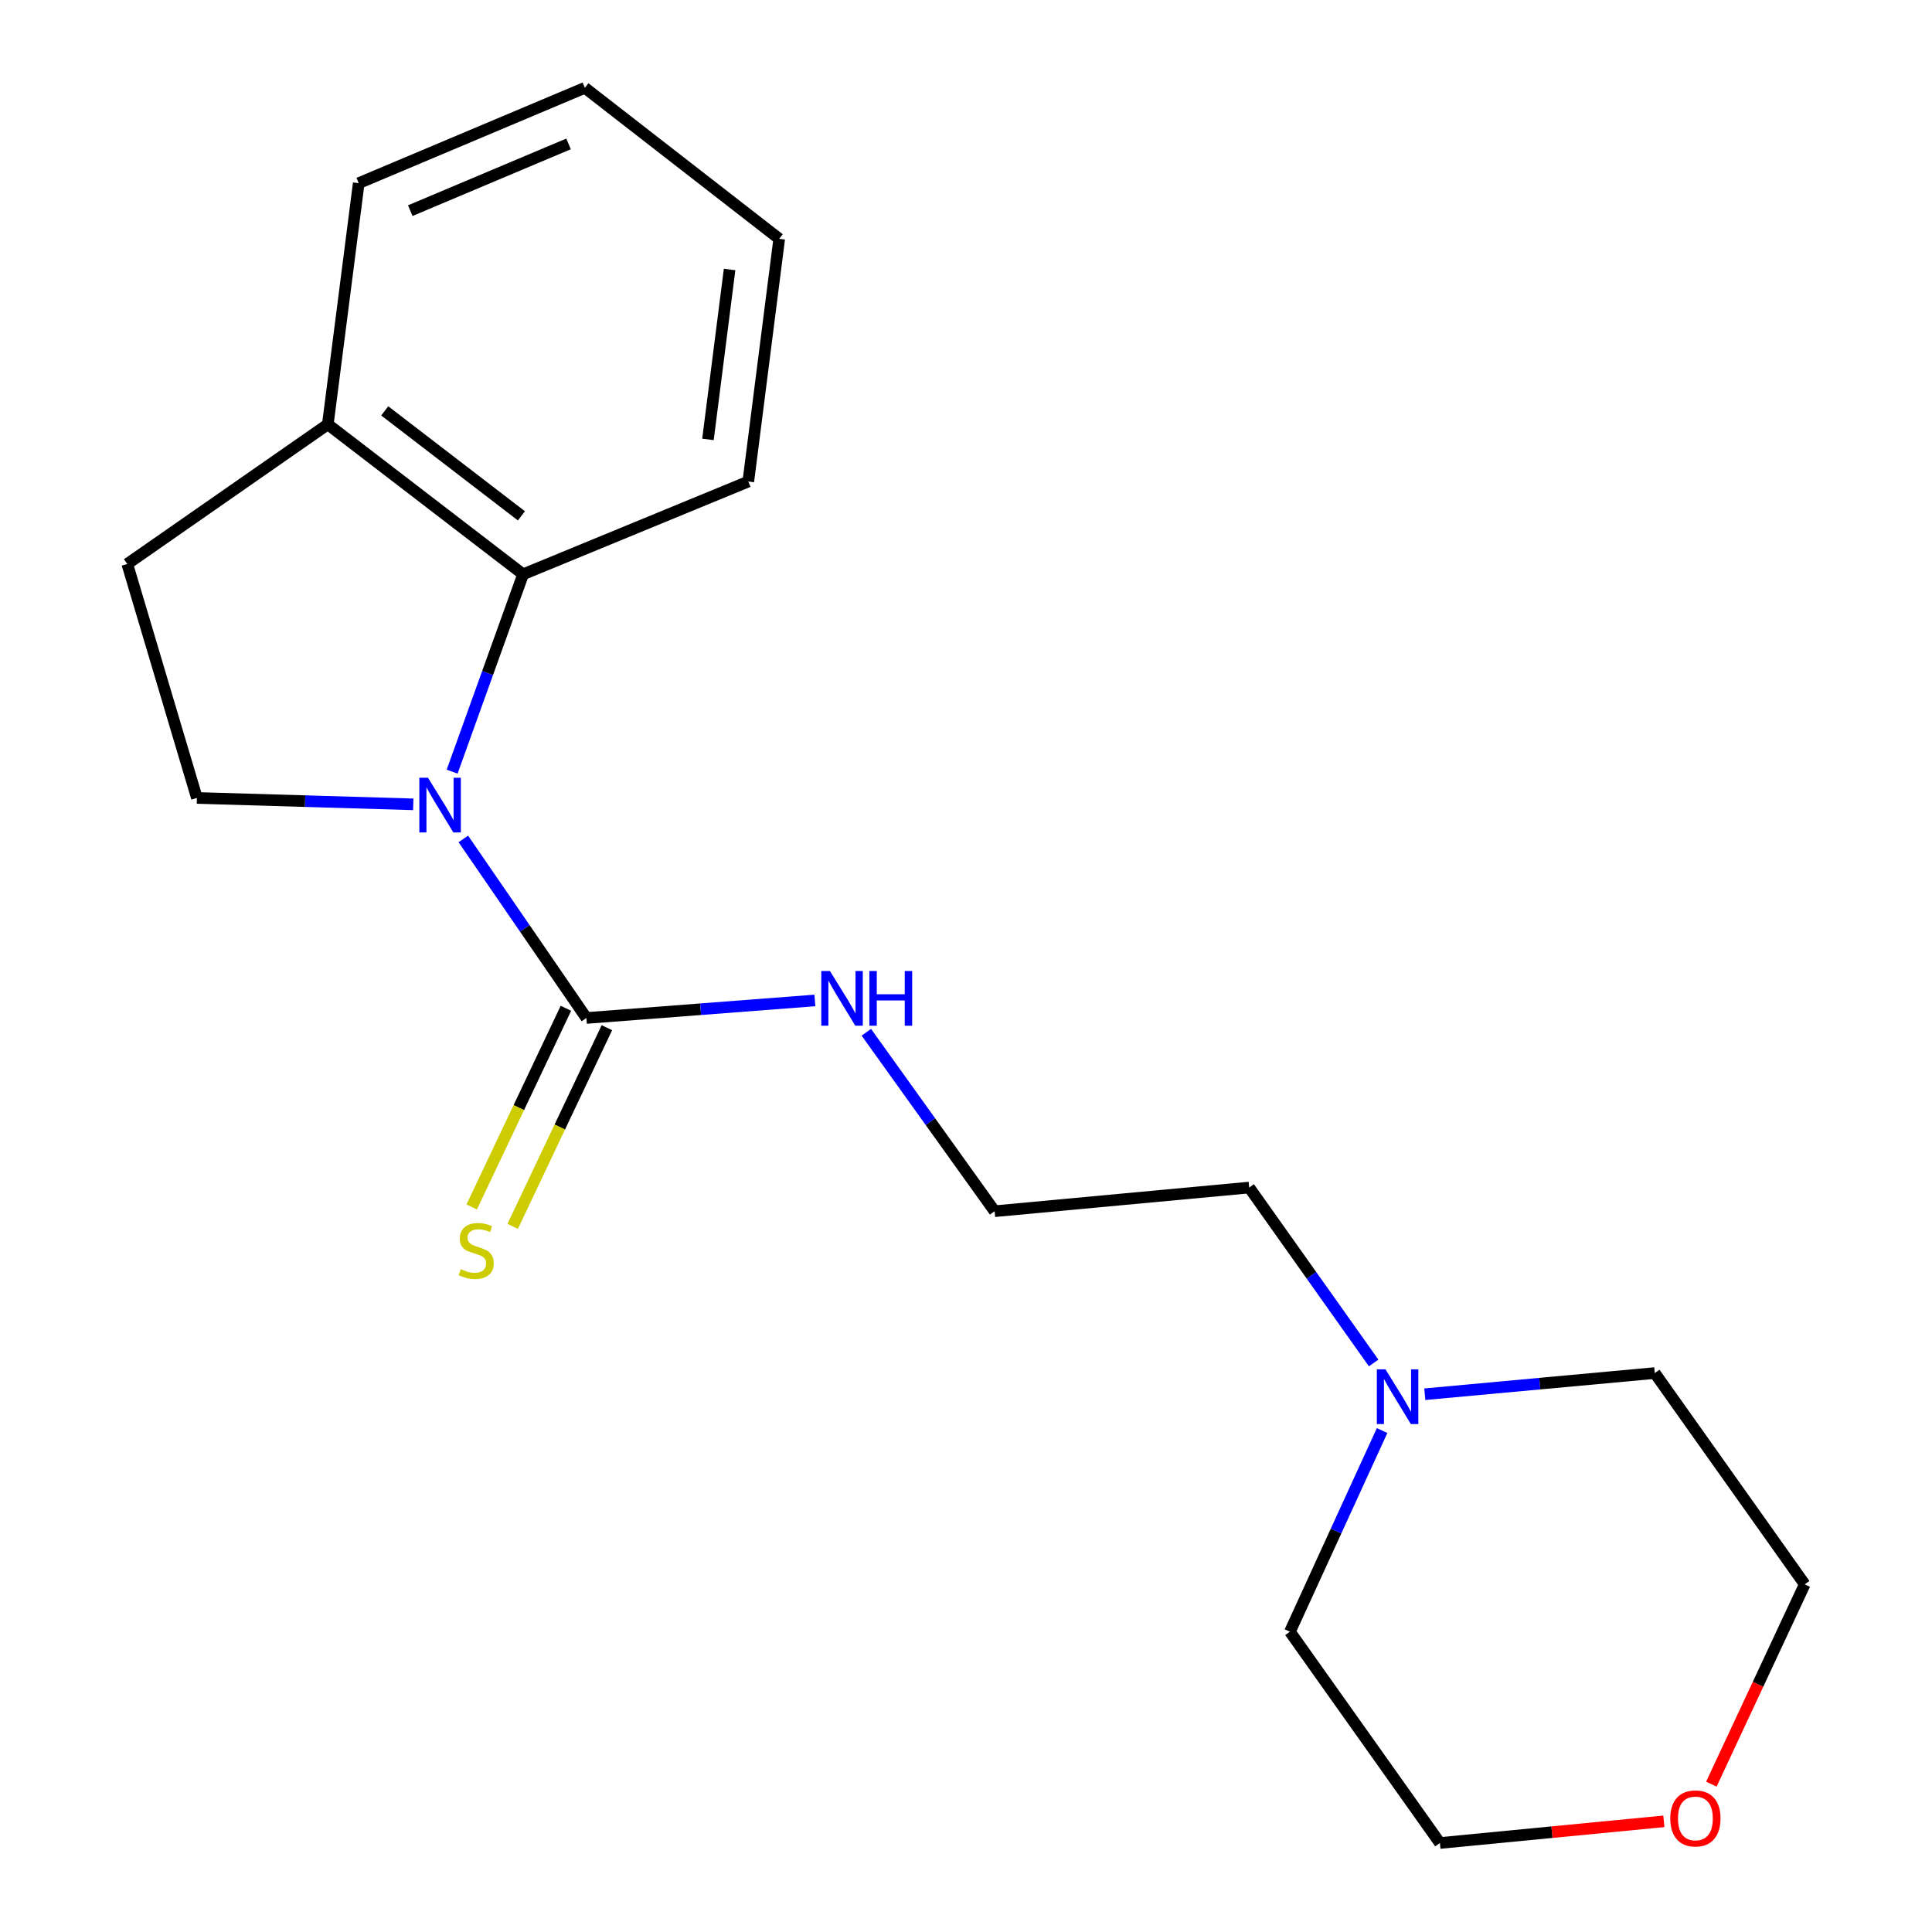 <?xml version='1.0' encoding='iso-8859-1'?>
<svg version='1.1' baseProfile='full'
              xmlns='http://www.w3.org/2000/svg'
                      xmlns:rdkit='http://www.rdkit.org/xml'
                      xmlns:xlink='http://www.w3.org/1999/xlink'
                  xml:space='preserve'
width='1000px' height='1000px' viewBox='0 0 1000 1000'>
<!-- END OF HEADER -->
<rect style='opacity:1.0;fill:#FFFFFF;stroke:none' width='1000' height='1000' x='0' y='0'> </rect>
<path class='bond-0' d='M 239.821,434.234 L 271.67,480.572' style='fill:none;fill-rule:evenodd;stroke:#0000FF;stroke-width:6px;stroke-linecap:butt;stroke-linejoin:miter;stroke-opacity:1' />
<path class='bond-0' d='M 271.67,480.572 L 303.52,526.909' style='fill:none;fill-rule:evenodd;stroke:#000000;stroke-width:6px;stroke-linecap:butt;stroke-linejoin:miter;stroke-opacity:1' />
<path class='bond-1' d='M 234.024,399.398 L 252.389,348.328' style='fill:none;fill-rule:evenodd;stroke:#0000FF;stroke-width:6px;stroke-linecap:butt;stroke-linejoin:miter;stroke-opacity:1' />
<path class='bond-1' d='M 252.389,348.328 L 270.753,297.258' style='fill:none;fill-rule:evenodd;stroke:#000000;stroke-width:6px;stroke-linecap:butt;stroke-linejoin:miter;stroke-opacity:1' />
<path class='bond-2' d='M 213.902,416.322 L 157.909,414.669' style='fill:none;fill-rule:evenodd;stroke:#0000FF;stroke-width:6px;stroke-linecap:butt;stroke-linejoin:miter;stroke-opacity:1' />
<path class='bond-2' d='M 157.909,414.669 L 101.915,413.016' style='fill:none;fill-rule:evenodd;stroke:#000000;stroke-width:6px;stroke-linecap:butt;stroke-linejoin:miter;stroke-opacity:1' />
<path class='bond-3' d='M 292.916,521.882 L 268.537,573.299' style='fill:none;fill-rule:evenodd;stroke:#000000;stroke-width:6px;stroke-linecap:butt;stroke-linejoin:miter;stroke-opacity:1' />
<path class='bond-3' d='M 268.537,573.299 L 244.158,624.716' style='fill:none;fill-rule:evenodd;stroke:#CCCC00;stroke-width:6px;stroke-linecap:butt;stroke-linejoin:miter;stroke-opacity:1' />
<path class='bond-3' d='M 314.123,531.937 L 289.744,583.354' style='fill:none;fill-rule:evenodd;stroke:#000000;stroke-width:6px;stroke-linecap:butt;stroke-linejoin:miter;stroke-opacity:1' />
<path class='bond-3' d='M 289.744,583.354 L 265.364,634.771' style='fill:none;fill-rule:evenodd;stroke:#CCCC00;stroke-width:6px;stroke-linecap:butt;stroke-linejoin:miter;stroke-opacity:1' />
<path class='bond-6' d='M 303.52,526.909 L 362.649,522.37' style='fill:none;fill-rule:evenodd;stroke:#000000;stroke-width:6px;stroke-linecap:butt;stroke-linejoin:miter;stroke-opacity:1' />
<path class='bond-6' d='M 362.649,522.37 L 421.779,517.831' style='fill:none;fill-rule:evenodd;stroke:#0000FF;stroke-width:6px;stroke-linecap:butt;stroke-linejoin:miter;stroke-opacity:1' />
<path class='bond-5' d='M 270.753,297.258 L 169.677,219.639' style='fill:none;fill-rule:evenodd;stroke:#000000;stroke-width:6px;stroke-linecap:butt;stroke-linejoin:miter;stroke-opacity:1' />
<path class='bond-5' d='M 269.886,267.001 L 199.133,212.667' style='fill:none;fill-rule:evenodd;stroke:#000000;stroke-width:6px;stroke-linecap:butt;stroke-linejoin:miter;stroke-opacity:1' />
<path class='bond-11' d='M 270.753,297.258 L 387.319,249.237' style='fill:none;fill-rule:evenodd;stroke:#000000;stroke-width:6px;stroke-linecap:butt;stroke-linejoin:miter;stroke-opacity:1' />
<path class='bond-7' d='M 101.915,413.016 L 65.876,291.912' style='fill:none;fill-rule:evenodd;stroke:#000000;stroke-width:6px;stroke-linecap:butt;stroke-linejoin:miter;stroke-opacity:1' />
<path class='bond-4' d='M 710.993,705.468 L 678.787,660.07' style='fill:none;fill-rule:evenodd;stroke:#0000FF;stroke-width:6px;stroke-linecap:butt;stroke-linejoin:miter;stroke-opacity:1' />
<path class='bond-4' d='M 678.787,660.07 L 646.581,614.673' style='fill:none;fill-rule:evenodd;stroke:#000000;stroke-width:6px;stroke-linecap:butt;stroke-linejoin:miter;stroke-opacity:1' />
<path class='bond-12' d='M 737.474,721.65 L 796.989,716.17' style='fill:none;fill-rule:evenodd;stroke:#0000FF;stroke-width:6px;stroke-linecap:butt;stroke-linejoin:miter;stroke-opacity:1' />
<path class='bond-12' d='M 796.989,716.17 L 856.505,710.69' style='fill:none;fill-rule:evenodd;stroke:#000000;stroke-width:6px;stroke-linecap:butt;stroke-linejoin:miter;stroke-opacity:1' />
<path class='bond-13' d='M 715.372,740.451 L 691.518,792.511' style='fill:none;fill-rule:evenodd;stroke:#0000FF;stroke-width:6px;stroke-linecap:butt;stroke-linejoin:miter;stroke-opacity:1' />
<path class='bond-13' d='M 691.518,792.511 L 667.665,844.571' style='fill:none;fill-rule:evenodd;stroke:#000000;stroke-width:6px;stroke-linecap:butt;stroke-linejoin:miter;stroke-opacity:1' />
<path class='bond-16' d='M 169.677,219.639 L 185.676,94.806' style='fill:none;fill-rule:evenodd;stroke:#000000;stroke-width:6px;stroke-linecap:butt;stroke-linejoin:miter;stroke-opacity:1' />
<path class='bond-19' d='M 169.677,219.639 L 65.876,291.912' style='fill:none;fill-rule:evenodd;stroke:#000000;stroke-width:6px;stroke-linecap:butt;stroke-linejoin:miter;stroke-opacity:1' />
<path class='bond-9' d='M 448.416,534.301 L 481.614,580.615' style='fill:none;fill-rule:evenodd;stroke:#0000FF;stroke-width:6px;stroke-linecap:butt;stroke-linejoin:miter;stroke-opacity:1' />
<path class='bond-9' d='M 481.614,580.615 L 514.812,626.929' style='fill:none;fill-rule:evenodd;stroke:#000000;stroke-width:6px;stroke-linecap:butt;stroke-linejoin:miter;stroke-opacity:1' />
<path class='bond-8' d='M 861.215,942.717 L 803.256,948.328' style='fill:none;fill-rule:evenodd;stroke:#FF0000;stroke-width:6px;stroke-linecap:butt;stroke-linejoin:miter;stroke-opacity:1' />
<path class='bond-8' d='M 803.256,948.328 L 745.297,953.94' style='fill:none;fill-rule:evenodd;stroke:#000000;stroke-width:6px;stroke-linecap:butt;stroke-linejoin:miter;stroke-opacity:1' />
<path class='bond-21' d='M 885.79,923.475 L 909.957,871.767' style='fill:none;fill-rule:evenodd;stroke:#FF0000;stroke-width:6px;stroke-linecap:butt;stroke-linejoin:miter;stroke-opacity:1' />
<path class='bond-21' d='M 909.957,871.767 L 934.124,820.059' style='fill:none;fill-rule:evenodd;stroke:#000000;stroke-width:6px;stroke-linecap:butt;stroke-linejoin:miter;stroke-opacity:1' />
<path class='bond-10' d='M 514.812,626.929 L 646.581,614.673' style='fill:none;fill-rule:evenodd;stroke:#000000;stroke-width:6px;stroke-linecap:butt;stroke-linejoin:miter;stroke-opacity:1' />
<path class='bond-17' d='M 387.319,249.237 L 403.318,123.609' style='fill:none;fill-rule:evenodd;stroke:#000000;stroke-width:6px;stroke-linecap:butt;stroke-linejoin:miter;stroke-opacity:1' />
<path class='bond-17' d='M 366.438,227.428 L 377.636,139.488' style='fill:none;fill-rule:evenodd;stroke:#000000;stroke-width:6px;stroke-linecap:butt;stroke-linejoin:miter;stroke-opacity:1' />
<path class='bond-14' d='M 856.505,710.69 L 934.124,820.059' style='fill:none;fill-rule:evenodd;stroke:#000000;stroke-width:6px;stroke-linecap:butt;stroke-linejoin:miter;stroke-opacity:1' />
<path class='bond-15' d='M 667.665,844.571 L 745.297,953.94' style='fill:none;fill-rule:evenodd;stroke:#000000;stroke-width:6px;stroke-linecap:butt;stroke-linejoin:miter;stroke-opacity:1' />
<path class='bond-20' d='M 185.676,94.806 L 302.724,45.455' style='fill:none;fill-rule:evenodd;stroke:#000000;stroke-width:6px;stroke-linecap:butt;stroke-linejoin:miter;stroke-opacity:1' />
<path class='bond-20' d='M 212.351,109.029 L 294.285,74.483' style='fill:none;fill-rule:evenodd;stroke:#000000;stroke-width:6px;stroke-linecap:butt;stroke-linejoin:miter;stroke-opacity:1' />
<path class='bond-18' d='M 403.318,123.609 L 302.724,45.455' style='fill:none;fill-rule:evenodd;stroke:#000000;stroke-width:6px;stroke-linecap:butt;stroke-linejoin:miter;stroke-opacity:1' />
<path  class='atom-0' d='M 221.531 402.572
L 230.811 417.572
Q 231.731 419.052, 233.211 421.732
Q 234.691 424.412, 234.771 424.572
L 234.771 402.572
L 238.531 402.572
L 238.531 430.892
L 234.651 430.892
L 224.691 414.492
Q 223.531 412.572, 222.291 410.372
Q 221.091 408.172, 220.731 407.492
L 220.731 430.892
L 217.051 430.892
L 217.051 402.572
L 221.531 402.572
' fill='#0000FF'/>
<path  class='atom-4' d='M 238.488 656.911
Q 238.808 657.031, 240.128 657.591
Q 241.448 658.151, 242.888 658.511
Q 244.368 658.831, 245.808 658.831
Q 248.488 658.831, 250.048 657.551
Q 251.608 656.231, 251.608 653.951
Q 251.608 652.391, 250.808 651.431
Q 250.048 650.471, 248.848 649.951
Q 247.648 649.431, 245.648 648.831
Q 243.128 648.071, 241.608 647.351
Q 240.128 646.631, 239.048 645.111
Q 238.008 643.591, 238.008 641.031
Q 238.008 637.471, 240.408 635.271
Q 242.848 633.071, 247.648 633.071
Q 250.928 633.071, 254.648 634.631
L 253.728 637.711
Q 250.328 636.311, 247.768 636.311
Q 245.008 636.311, 243.488 637.471
Q 241.968 638.591, 242.008 640.551
Q 242.008 642.071, 242.768 642.991
Q 243.568 643.911, 244.688 644.431
Q 245.848 644.951, 247.768 645.551
Q 250.328 646.351, 251.848 647.151
Q 253.368 647.951, 254.448 649.591
Q 255.568 651.191, 255.568 653.951
Q 255.568 657.871, 252.928 659.991
Q 250.328 662.071, 245.968 662.071
Q 243.448 662.071, 241.528 661.511
Q 239.648 660.991, 237.408 660.071
L 238.488 656.911
' fill='#CCCC00'/>
<path  class='atom-5' d='M 717.132 708.786
L 726.412 723.786
Q 727.332 725.266, 728.812 727.946
Q 730.292 730.626, 730.372 730.786
L 730.372 708.786
L 734.132 708.786
L 734.132 737.106
L 730.252 737.106
L 720.292 720.706
Q 719.132 718.786, 717.892 716.586
Q 716.692 714.386, 716.332 713.706
L 716.332 737.106
L 712.652 737.106
L 712.652 708.786
L 717.132 708.786
' fill='#0000FF'/>
<path  class='atom-7' d='M 429.576 502.592
L 438.856 517.592
Q 439.776 519.072, 441.256 521.752
Q 442.736 524.432, 442.816 524.592
L 442.816 502.592
L 446.576 502.592
L 446.576 530.912
L 442.696 530.912
L 432.736 514.512
Q 431.576 512.592, 430.336 510.392
Q 429.136 508.192, 428.776 507.512
L 428.776 530.912
L 425.096 530.912
L 425.096 502.592
L 429.576 502.592
' fill='#0000FF'/>
<path  class='atom-7' d='M 449.976 502.592
L 453.816 502.592
L 453.816 514.632
L 468.296 514.632
L 468.296 502.592
L 472.136 502.592
L 472.136 530.912
L 468.296 530.912
L 468.296 517.832
L 453.816 517.832
L 453.816 530.912
L 449.976 530.912
L 449.976 502.592
' fill='#0000FF'/>
<path  class='atom-9' d='M 864.536 941.216
Q 864.536 934.416, 867.896 930.616
Q 871.256 926.816, 877.536 926.816
Q 883.816 926.816, 887.176 930.616
Q 890.536 934.416, 890.536 941.216
Q 890.536 948.096, 887.136 952.016
Q 883.736 955.896, 877.536 955.896
Q 871.296 955.896, 867.896 952.016
Q 864.536 948.136, 864.536 941.216
M 877.536 952.696
Q 881.856 952.696, 884.176 949.816
Q 886.536 946.896, 886.536 941.216
Q 886.536 935.656, 884.176 932.856
Q 881.856 930.016, 877.536 930.016
Q 873.216 930.016, 870.856 932.816
Q 868.536 935.616, 868.536 941.216
Q 868.536 946.936, 870.856 949.816
Q 873.216 952.696, 877.536 952.696
' fill='#FF0000'/>
</svg>

